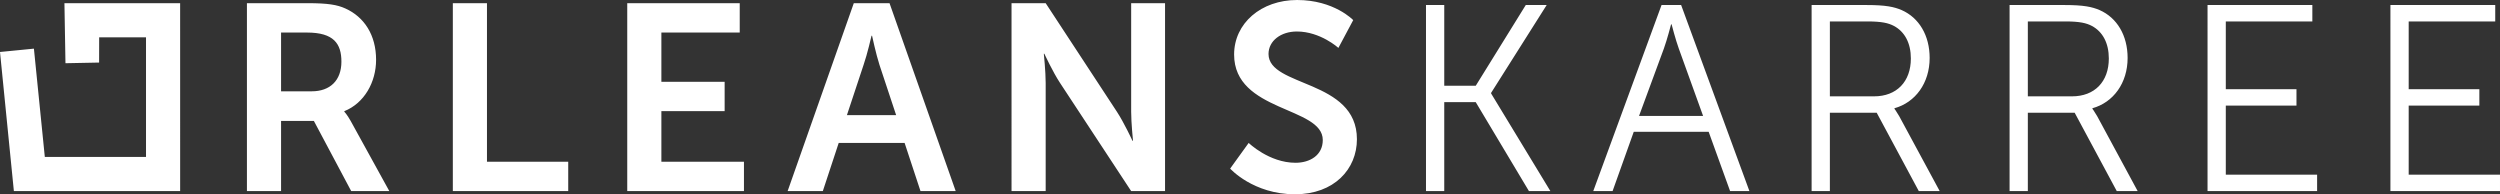 <?xml version="1.0" encoding="UTF-8"?><svg id="Ebene_1" xmlns="http://www.w3.org/2000/svg" viewBox="0 0 1286.886 100"><rect x="0" y="0" width="1286.886" height="100" fill="#333333" stroke="none"/><defs><style>.cls-1{fill:#fff}</style></defs><path class="cls-1" d="M127.106 1.635h31.198c10.49 0 15.257.818 19.482 2.726 9.672 4.358 15.804 13.622 15.804 26.429 0 11.581-6.131 22.344-16.35 26.431v.273s1.364 1.362 3.27 4.767l19.891 36.104h-19.618l-19.209-36.104H144.68v36.104h-17.574V1.635Zm33.378 45.367c9.401 0 15.259-5.585 15.259-15.257 0-9.266-3.952-14.988-17.712-14.988H144.68v30.245h15.804ZM233.098 1.635h17.574v81.608h41.826v15.122h-59.4V1.635ZM322.876 1.635h57.901v15.122H340.45v25.34h32.56v15.124h-32.56v26.022h42.506v15.122h-60.08V1.635ZM465.651 73.569h-33.922l-8.175 24.796h-18.121l34.06-96.73h18.394l34.06 96.73h-18.121l-8.175-24.796Zm-17.03-55.177s-2.179 9.537-4.088 14.986l-8.581 25.887h25.34l-8.584-25.887c-1.77-5.449-3.814-14.986-3.814-14.986h-.273ZM520.692 1.635h17.574l36.649 55.859c3.679 5.585 8.037 14.986 8.037 14.986h.271s-.951-9.266-.951-14.986V1.635h17.439v96.73h-17.439l-36.649-55.721c-3.679-5.587-8.04-14.986-8.04-14.986h-.271s.953 9.264.953 14.986v55.721h-17.574V1.635ZM642.759 73.569s10.49 10.219 24.112 10.219c7.358 0 14.036-3.814 14.036-11.716 0-17.303-45.643-14.306-45.643-44.005 0-16.077 13.898-28.066 32.425-28.066 19.074 0 28.884 10.354 28.884 10.354l-7.629 14.304s-9.264-8.446-21.393-8.446c-8.17 0-14.577 4.77-14.577 11.581 0 17.165 45.505 12.942 45.505 43.87 0 15.395-11.716 28.337-31.878 28.337-21.526 0-33.38-13.216-33.38-13.216l9.539-13.216ZM734.035 2.588h9.401v41.553h16.212l25.747-41.553h10.765L767.547 47.82v.273l30.519 50.272H787.03l-27.382-45.776h-16.212v45.776h-9.401V2.588ZM879.538 67.846h-38.556l-10.899 30.519h-9.948l35.153-95.777h10.081l35.148 95.777h-9.943l-11.036-30.519Zm-19.345-55.312s-2.044 7.902-3.679 12.398l-12.809 34.742h32.971l-12.534-34.742c-1.635-4.496-3.679-12.398-3.679-12.398h-.271ZM932.533 2.588h28.337c9.81 0 14.169.955 17.985 2.59 8.993 3.95 14.44 13.078 14.44 24.658 0 12.942-7.358 22.888-18.118 25.885v.273s.951 1.226 2.453 3.814l20.842 38.556h-10.761l-21.664-40.327h-24.112v40.327h-9.401V2.588Zm32.154 47.004c11.578 0 18.936-7.495 18.936-19.482 0-7.902-3.132-13.762-8.717-16.759-2.861-1.497-6.269-2.315-13.627-2.315h-19.345v38.556h22.752ZM1034.437 2.588h28.337c9.81 0 14.169.955 17.985 2.59 8.993 3.95 14.44 13.078 14.44 24.658 0 12.942-7.358 22.888-18.118 25.885v.273s.951 1.226 2.453 3.814l20.842 38.556h-10.761l-21.664-40.327h-24.112v40.327h-9.401V2.588Zm32.154 47.004c11.578 0 18.936-7.495 18.936-19.482 0-7.902-3.132-13.762-8.717-16.759-2.861-1.497-6.269-2.315-13.627-2.315h-19.345v38.556h22.752ZM1136.34 2.588h53.951v8.448h-44.55v34.877h36.379v8.446h-36.379v35.559h47.002v8.446h-56.403V2.588ZM1230.482 2.588h53.951v8.448h-44.55v34.877h36.374v8.446h-36.374v35.559h47.002v8.446h-56.403V2.588ZM92.732 98.365l-.008-96.728H33.168l.53 30.908 17.316-.341.031-12.992h24.113v61.576H23.069l-5.613-55.749L0 26.757l7.138 71.577v.031h85.594z"/></svg>